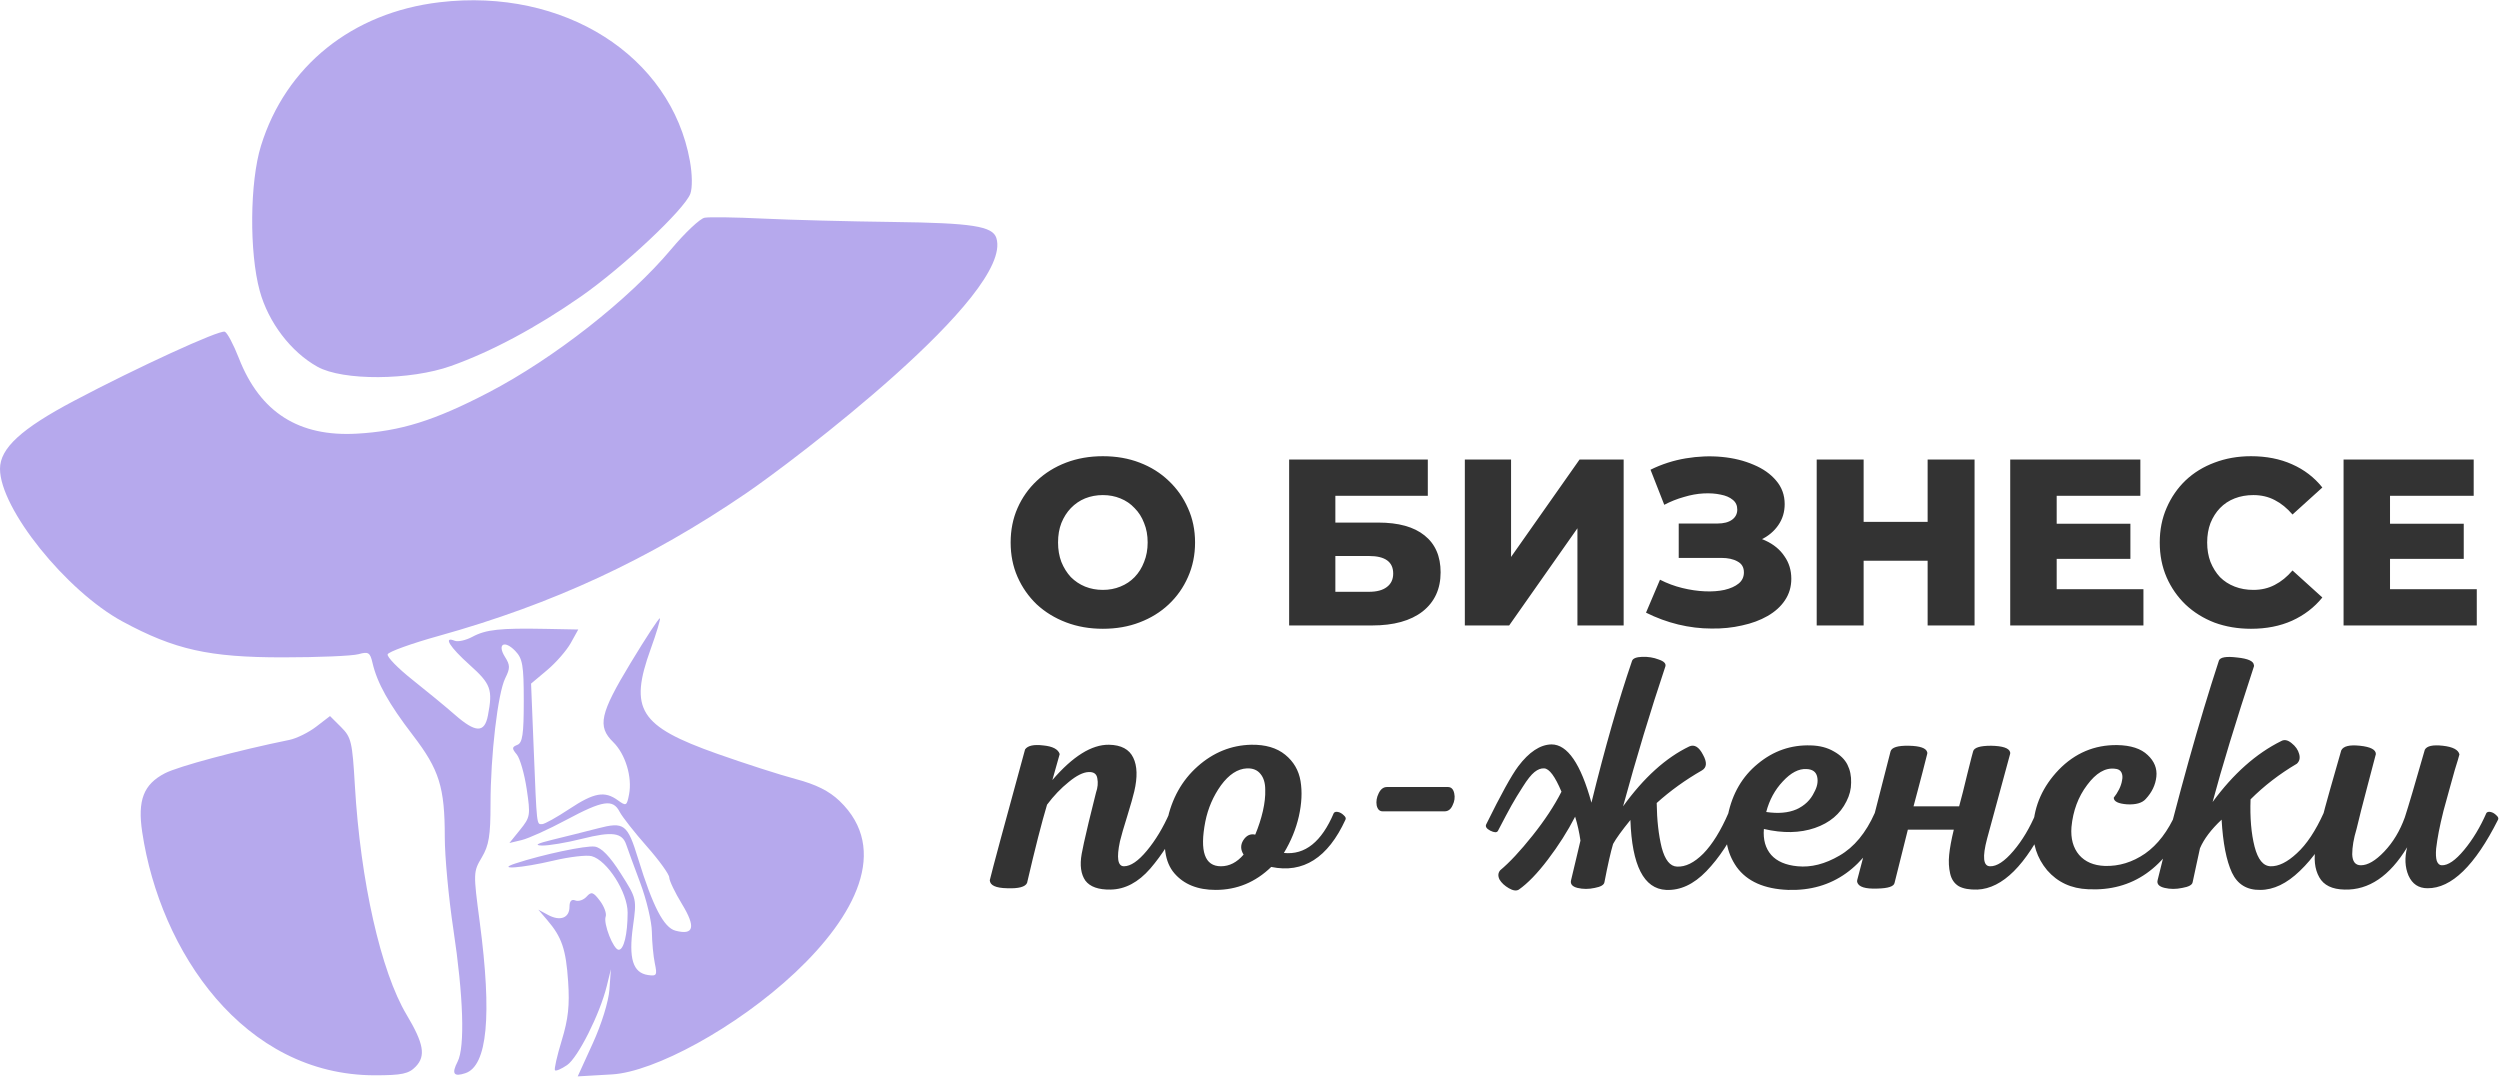 <?xml version="1.0" encoding="UTF-8"?> <svg xmlns="http://www.w3.org/2000/svg" width="1473" height="635" viewBox="0 0 1473 635" fill="none"><path d="M649.799 370.475C641.978 370.475 634.762 369.218 628.151 366.704C621.54 364.19 615.767 360.651 610.832 356.089C605.991 351.434 602.22 346.033 599.519 339.888C596.819 333.743 595.469 326.992 595.469 319.636C595.469 312.281 596.819 305.53 599.519 299.385C602.22 293.24 605.991 287.886 610.832 283.323C615.767 278.668 621.54 275.083 628.151 272.569C634.762 270.055 641.978 268.798 649.799 268.798C657.713 268.798 664.929 270.055 671.447 272.569C678.058 275.083 683.784 278.668 688.626 283.323C693.468 287.886 697.239 293.24 699.939 299.385C702.732 305.53 704.129 312.281 704.129 319.636C704.129 326.992 702.732 333.789 699.939 340.028C697.239 346.173 693.468 351.527 688.626 356.089C683.784 360.651 678.058 364.19 671.447 366.704C664.929 369.218 657.713 370.475 649.799 370.475ZM649.799 347.569C653.523 347.569 656.968 346.918 660.134 345.614C663.393 344.311 666.186 342.448 668.514 340.028C670.935 337.514 672.797 334.534 674.101 331.089C675.497 327.644 676.196 323.826 676.196 319.636C676.196 315.353 675.497 311.536 674.101 308.184C672.797 304.739 670.935 301.806 668.514 299.385C666.186 296.871 663.393 294.962 660.134 293.659C656.968 292.355 653.523 291.703 649.799 291.703C646.075 291.703 642.583 292.355 639.324 293.659C636.158 294.962 633.365 296.871 630.944 299.385C628.616 301.806 626.754 304.739 625.358 308.184C624.054 311.536 623.402 315.353 623.402 319.636C623.402 323.826 624.054 327.644 625.358 331.089C626.754 334.534 628.616 337.514 630.944 340.028C633.365 342.448 636.158 344.311 639.324 345.614C642.583 346.918 646.075 347.569 649.799 347.569ZM759.56 368.519V270.753H841.264V292.122H786.794V307.904H812.074C823.992 307.904 833.07 310.418 839.309 315.446C845.64 320.474 848.806 327.737 848.806 337.234C848.806 347.011 845.268 354.692 838.191 360.279C831.115 365.773 821.199 368.519 808.443 368.519H759.56ZM786.794 348.687H806.627C811.189 348.687 814.681 347.756 817.102 345.893C819.616 344.031 820.873 341.378 820.873 337.933C820.873 331.042 816.124 327.597 806.627 327.597H786.794V348.687ZM863.081 368.519V270.753H890.316V328.156L930.679 270.753H956.657V368.519H929.422V311.256L889.199 368.519H863.081ZM969.829 360.977L978.07 341.564C982.26 343.705 986.636 345.335 991.198 346.452C995.761 347.569 1000.18 348.221 1004.47 348.407C1008.75 348.594 1012.61 348.314 1016.06 347.569C1019.6 346.731 1022.39 345.474 1024.44 343.798C1026.49 342.123 1027.51 339.934 1027.51 337.234C1027.51 334.255 1026.25 332.113 1023.74 330.81C1021.32 329.413 1018.11 328.715 1014.1 328.715H989.103V308.463H1011.87C1015.59 308.463 1018.48 307.718 1020.53 306.228C1022.58 304.739 1023.6 302.737 1023.6 300.223C1023.6 297.802 1022.72 295.893 1020.95 294.497C1019.18 293.007 1016.8 291.983 1013.82 291.424C1010.84 290.772 1007.49 290.539 1003.77 290.726C1000.04 290.912 996.18 291.61 992.176 292.821C988.172 293.938 984.308 295.474 980.584 297.43L972.483 276.759C979.094 273.5 986.03 271.266 993.293 270.055C1000.56 268.845 1007.63 268.565 1014.52 269.217C1021.41 269.869 1027.65 271.405 1033.24 273.826C1038.82 276.154 1043.25 279.273 1046.51 283.184C1049.86 287.094 1051.53 291.703 1051.53 297.011C1051.53 301.666 1050.28 305.809 1047.76 309.441C1045.25 313.072 1041.85 315.912 1037.57 317.96C1033.28 320.009 1028.35 321.033 1022.76 321.033L1023.46 315.167C1029.89 315.167 1035.47 316.284 1040.22 318.519C1045.06 320.754 1048.79 323.826 1051.39 327.737C1054.09 331.554 1055.44 335.977 1055.44 341.005C1055.44 345.754 1054.19 349.99 1051.67 353.715C1049.25 357.346 1045.85 360.419 1041.48 362.933C1037.1 365.447 1032.07 367.309 1026.39 368.519C1020.81 369.823 1014.8 370.428 1008.38 370.335C1001.95 370.335 995.435 369.544 988.824 367.961C982.306 366.378 975.975 364.05 969.829 360.977ZM1135.76 270.753H1163.41V368.519H1135.76V270.753ZM1098.05 368.519H1070.4V270.753H1098.05V368.519ZM1137.72 330.391H1096.1V307.485H1137.72V330.391ZM1209.84 308.603H1255.23V329.273H1209.84V308.603ZM1211.8 347.15H1262.91V368.519H1184.42V270.753H1261.1V292.122H1211.8V347.15ZM1326.29 370.475C1318.57 370.475 1311.4 369.264 1304.79 366.843C1298.27 364.329 1292.59 360.791 1287.75 356.229C1283 351.666 1279.27 346.312 1276.57 340.167C1273.87 333.929 1272.52 327.085 1272.52 319.636C1272.52 312.188 1273.87 305.39 1276.57 299.245C1279.27 293.007 1283 287.606 1287.75 283.044C1292.59 278.482 1298.27 274.99 1304.79 272.569C1311.4 270.055 1318.57 268.798 1326.29 268.798C1335.33 268.798 1343.38 270.381 1350.46 273.547C1357.63 276.713 1363.58 281.275 1368.33 287.234L1350.74 303.156C1347.57 299.431 1344.08 296.592 1340.26 294.636C1336.54 292.681 1332.35 291.703 1327.69 291.703C1323.69 291.703 1320.01 292.355 1316.66 293.659C1313.3 294.962 1310.42 296.871 1308 299.385C1305.67 301.806 1303.81 304.739 1302.41 308.184C1301.11 311.629 1300.46 315.446 1300.46 319.636C1300.46 323.826 1301.11 327.644 1302.41 331.089C1303.81 334.534 1305.67 337.514 1308 340.028C1310.42 342.448 1313.3 344.311 1316.66 345.614C1320.01 346.918 1323.69 347.569 1327.69 347.569C1332.35 347.569 1336.54 346.592 1340.26 344.636C1344.08 342.681 1347.57 339.841 1350.74 336.117L1368.33 352.039C1363.58 357.905 1357.63 362.467 1350.46 365.726C1343.38 368.892 1335.33 370.475 1326.29 370.475ZM1406.24 308.603H1451.64V329.273H1406.24V308.603ZM1408.2 347.15H1459.32V368.519H1380.83V270.753H1457.5V292.122H1408.2V347.15Z" fill="#333333"></path><path d="M653.407 438.801C660.6 438.932 665.374 441.482 667.728 446.452C670.082 451.291 670.278 457.895 668.316 466.265C667.662 469.142 666.289 473.981 664.197 480.782C662.104 487.452 660.666 492.421 659.881 495.691C657.788 505.499 658.573 510.404 662.235 510.404C666.158 510.404 670.67 507.33 675.771 501.184C680.871 495.037 685.318 487.648 689.11 479.016C689.633 478.363 690.418 478.166 691.464 478.428C692.641 478.689 693.753 479.343 694.799 480.39C695.845 481.305 696.238 482.155 695.976 482.94C690.876 493.925 684.795 503.538 677.732 511.777C670.67 519.885 662.889 524.005 654.388 524.136C647.195 524.266 642.226 522.501 639.479 518.839C636.864 515.046 636.144 509.815 637.321 503.145C637.714 500.661 639.087 494.448 641.441 484.509C643.926 474.57 645.364 468.75 645.757 467.05C646.803 464.042 647.064 461.23 646.541 458.615C646.149 455.999 644.449 454.757 641.441 454.887C638.171 455.018 634.248 456.98 629.671 460.773C625.093 464.434 620.843 468.881 616.92 474.112C613.781 484.575 609.857 499.941 605.149 520.212C604.103 522.566 600.18 523.613 593.379 523.351C586.709 523.22 583.309 521.651 583.178 518.643C584.748 512.104 591.679 486.406 603.972 441.548C605.542 439.325 609.073 438.54 614.565 439.194C620.189 439.717 623.459 441.417 624.374 444.294C621.628 454.234 620.189 459.334 620.058 459.596C632.09 445.602 643.206 438.671 653.407 438.801ZM737.236 438.801C745.606 438.671 752.276 440.632 757.246 444.687C762.216 448.741 765.223 453.907 766.27 460.184C767.316 466.461 766.989 473.393 765.289 480.978C763.589 488.433 760.646 495.626 756.461 502.557C768.885 503.865 778.694 496.018 785.887 479.016C786.41 478.363 787.26 478.166 788.437 478.428C789.614 478.689 790.726 479.343 791.772 480.39C792.818 481.305 793.145 482.155 792.753 482.94C782.421 505.434 767.839 514.719 749.007 510.796C739.721 519.82 728.801 524.332 716.246 524.332C705.653 524.332 697.545 521.062 691.921 514.523C686.298 507.984 684.859 497.783 687.605 483.921C690.352 470.581 696.368 459.792 705.653 451.553C714.938 443.313 725.466 439.063 737.236 438.801ZM734.686 452.73C729.193 452.991 724.093 456.326 719.385 462.734C714.808 469.142 711.734 476.27 710.165 484.117C706.765 501.641 709.838 510.404 719.385 510.404C724.355 510.404 728.801 508.115 732.725 503.538C730.894 500.661 730.828 497.849 732.528 495.102C734.359 492.225 736.713 491.114 739.591 491.768C741.552 487.059 743.056 482.417 744.102 477.839C745.149 473.262 745.606 469.077 745.476 465.284C745.476 461.361 744.56 458.288 742.729 456.064C740.898 453.71 738.217 452.599 734.686 452.73ZM814.659 478.036C812.829 478.036 811.652 476.859 811.128 474.504C810.736 472.15 811.128 469.796 812.305 467.442C813.482 464.958 815.117 463.715 817.21 463.715H853.109C855.071 463.715 856.313 464.958 856.836 467.442C857.359 469.796 857.032 472.15 855.855 474.504C854.809 476.859 853.24 478.036 851.147 478.036H814.659ZM1018.5 478.82C1019.02 478.297 1019.81 478.232 1020.85 478.624C1022.03 478.886 1023.14 479.474 1024.19 480.39C1025.24 481.305 1025.63 482.155 1025.37 482.94C1019.61 495.364 1012.94 505.499 1005.36 513.346C997.903 521.062 989.991 524.724 981.621 524.332C968.543 523.678 961.546 509.946 960.63 483.136C955.53 489.413 952.13 494.122 950.429 497.26C948.991 502.099 947.291 509.619 945.329 519.82C945.067 521.389 943.171 522.501 939.64 523.155C936.109 523.939 932.709 523.939 929.439 523.155C926.3 522.37 925.058 520.801 925.712 518.447C926.366 515.57 927.347 511.45 928.655 506.088C929.962 500.595 930.812 496.999 931.205 495.299C930.551 490.59 929.505 485.882 928.066 481.174C923.619 489.806 918.257 498.241 911.98 506.48C905.833 514.589 900.144 520.474 894.913 524.136C893.475 525.051 891.513 524.79 889.028 523.351C886.543 521.912 884.712 520.212 883.535 518.251C882.489 516.158 882.62 514.327 883.928 512.758C889.42 508.18 895.763 501.38 902.956 492.356C910.149 483.332 915.838 474.701 920.023 466.461C916.23 457.438 912.83 452.86 909.822 452.73C907.991 452.599 906.095 453.318 904.133 454.887C902.172 456.457 899.883 459.334 897.267 463.519C894.652 467.573 892.428 471.235 890.597 474.504C888.767 477.774 886.086 482.809 882.554 489.61C881.901 490.656 880.397 490.59 878.043 489.413C875.819 488.236 875.035 486.994 875.688 485.686C884.32 468.162 890.597 456.784 894.521 451.553C900.929 443.052 907.468 438.736 914.138 438.605C923.554 438.605 931.401 450.049 937.678 472.935C945.656 440.502 953.634 412.645 961.611 389.366C962.134 387.928 964.096 387.143 967.496 387.012C971.027 386.882 974.297 387.405 977.305 388.582C980.444 389.628 981.751 391.001 981.228 392.701C972.466 418.857 964.161 446.321 956.315 475.093C968.477 458.222 981.49 446.452 995.353 439.782C998.36 438.474 1001.04 440.109 1003.4 444.687C1005.88 449.133 1005.68 452.206 1002.81 453.907C992.998 459.53 984.105 465.938 976.128 473.131C976.259 483.201 977.239 491.964 979.07 499.418C981.032 506.742 984.04 510.469 988.094 510.6C993.064 510.861 998.23 508.311 1003.59 502.949C1008.95 497.456 1013.92 489.413 1018.5 478.82ZM1066.94 439.194C1072.17 439.325 1076.69 440.502 1080.48 442.725C1084.27 444.817 1086.95 447.433 1088.52 450.572C1090.09 453.71 1090.81 457.241 1090.68 461.165C1090.68 464.958 1089.76 468.619 1087.93 472.15C1084.27 479.605 1078.06 484.836 1069.3 487.844C1060.53 490.852 1050.53 491.048 1039.28 488.433C1038.76 494.71 1040.2 499.81 1043.6 503.734C1047 507.527 1052.16 509.75 1059.1 510.404C1067.07 511.188 1075.31 509.096 1083.81 504.126C1092.44 499.157 1099.38 490.787 1104.61 479.016C1105.13 478.363 1105.98 478.166 1107.16 478.428C1108.33 478.689 1109.45 479.343 1110.49 480.39C1111.54 481.305 1111.93 482.155 1111.67 482.94C1098.98 511.319 1079.63 525.117 1053.6 524.332C1039.48 523.809 1029.34 519.297 1023.2 510.796C1017.18 502.165 1015.48 491.964 1018.1 480.193C1020.71 467.508 1026.6 457.438 1035.75 449.983C1044.91 442.398 1055.3 438.801 1066.94 439.194ZM1064.39 453.122C1059.82 452.86 1055.17 455.28 1050.46 460.38C1045.76 465.35 1042.49 471.366 1040.66 478.428C1047.72 479.474 1053.67 478.951 1058.51 476.859C1063.35 474.635 1066.81 471.3 1068.9 466.854C1070.74 463.584 1071.32 460.511 1070.67 457.634C1070.02 454.757 1067.92 453.253 1064.39 453.122ZM1165.11 524.136C1160.4 524.266 1156.74 523.613 1154.13 522.174C1151.51 520.605 1149.81 518.12 1149.03 514.719C1148.24 511.319 1148.05 507.657 1148.44 503.734C1148.83 499.68 1149.75 494.71 1151.18 488.825H1124.11C1119.54 507.003 1116.92 517.466 1116.27 520.212C1115.87 522.305 1112.47 523.416 1106.06 523.547C1099 523.809 1095.08 522.566 1094.29 519.82C1094.16 519.428 1094.16 518.97 1094.29 518.447C1098.74 501.968 1105.28 476.728 1113.91 442.725C1114.57 440.371 1118.16 439.259 1124.7 439.39C1131.24 439.521 1134.84 440.763 1135.49 443.117C1135.62 443.51 1135.62 443.902 1135.49 444.294C1134.57 447.825 1133.66 451.422 1132.74 455.084C1131.83 458.615 1130.85 462.342 1129.8 466.265C1128.76 470.189 1127.97 473.131 1127.45 475.093H1154.32C1155.63 470.385 1157.27 463.911 1159.23 455.672C1161.32 447.302 1162.43 442.986 1162.56 442.725C1163.09 440.502 1166.62 439.39 1173.16 439.39C1179.96 439.521 1183.68 440.763 1184.34 443.117C1184.47 443.51 1184.47 443.902 1184.34 444.294C1176.36 473.851 1171.85 490.46 1170.8 494.122C1167.92 504.976 1168.51 510.404 1172.57 510.404C1176.49 510.534 1181.07 507.527 1186.3 501.38C1191.53 495.233 1195.98 487.779 1199.64 479.016C1200.16 478.363 1201.01 478.166 1202.19 478.428C1203.37 478.689 1204.48 479.343 1205.52 480.39C1206.57 481.305 1206.9 482.155 1206.5 482.94C1193.69 509.75 1179.89 523.482 1165.11 524.136ZM1247.38 438.998C1255.49 439.128 1261.51 441.09 1265.43 444.883C1269.35 448.545 1271.05 452.795 1270.53 457.634C1270.01 462.473 1267.91 466.854 1264.25 470.777C1262.16 473.131 1258.5 474.178 1253.27 473.916C1248.04 473.524 1245.42 472.216 1245.42 469.993C1246.6 468.554 1247.64 466.919 1248.56 465.088C1249.47 463.257 1250.06 461.492 1250.32 459.792C1250.72 457.961 1250.59 456.391 1249.93 455.084C1249.28 453.776 1247.97 453.057 1246.01 452.926C1240.38 452.272 1234.96 455.476 1229.73 462.538C1224.49 469.469 1221.42 477.709 1220.51 487.256C1219.98 494.056 1221.49 499.549 1225.02 503.734C1228.55 507.788 1233.58 509.946 1240.12 510.208C1248.49 510.469 1256.41 508.05 1263.86 502.949C1271.31 497.718 1277.4 489.74 1282.1 479.016C1282.63 478.363 1283.41 478.232 1284.46 478.624C1285.63 478.886 1286.75 479.54 1287.79 480.586C1288.84 481.501 1289.23 482.286 1288.97 482.94C1276.02 511.581 1256.47 525.247 1230.31 523.939C1220.38 523.547 1212.33 519.82 1206.19 512.758C1200.17 505.565 1197.42 497.064 1197.95 487.256C1198.6 474.57 1203.64 463.323 1213.05 453.514C1222.6 443.706 1234.04 438.867 1247.38 438.998ZM1369.19 478.82C1369.72 478.297 1370.57 478.232 1371.74 478.624C1372.92 478.886 1373.97 479.54 1374.88 480.586C1375.93 481.501 1376.32 482.286 1376.06 482.94C1369.91 495.626 1362.91 505.696 1355.07 513.15C1347.35 520.605 1339.57 524.332 1331.72 524.332C1323.88 524.463 1318.32 521.062 1315.05 514.131C1311.78 507.069 1309.75 496.672 1308.97 482.94C1302.82 488.694 1298.57 494.318 1296.22 499.81C1295.96 501.118 1295.3 504.126 1294.26 508.834C1293.21 513.542 1292.42 517.204 1291.9 519.82C1291.64 521.389 1289.61 522.501 1285.82 523.155C1282.16 523.939 1278.69 523.939 1275.42 523.155C1272.02 522.37 1270.65 520.801 1271.3 518.447C1283.6 468.227 1295.63 425.135 1307.4 389.17C1308.18 387.209 1311.78 386.62 1318.19 387.405C1324.6 388.059 1327.87 389.563 1328 391.917C1328.13 392.178 1328.13 392.44 1328 392.701C1317.14 425.789 1309.03 452.403 1303.67 472.543C1315.83 455.934 1329.3 443.967 1344.08 436.644C1345.91 435.597 1347.94 435.99 1350.16 437.821C1352.52 439.652 1354.02 441.809 1354.68 444.294C1355.33 446.648 1354.87 448.545 1353.3 449.983C1343.1 455.999 1334.01 462.996 1326.03 470.973C1325.64 481.828 1326.43 491.114 1328.39 498.83C1330.35 506.415 1333.49 510.273 1337.81 510.404C1342.51 510.534 1347.68 507.984 1353.3 502.753C1359.06 497.522 1364.35 489.544 1369.19 478.82ZM1428.7 441.744C1429.88 439.521 1433.41 438.736 1439.29 439.39C1445.18 440.044 1448.45 441.744 1449.1 444.49C1448.71 446.06 1447.79 449.133 1446.35 453.71C1445.05 458.288 1443.93 462.277 1443.02 465.677C1442.1 468.946 1440.99 473.001 1439.68 477.839C1438.51 482.547 1437.59 486.602 1436.94 490.002C1436.28 493.402 1435.76 496.737 1435.37 500.007C1435.11 503.145 1435.24 505.565 1435.76 507.265C1436.41 508.965 1437.39 509.815 1438.7 509.815C1442.36 509.946 1446.75 506.938 1451.85 500.791C1456.95 494.645 1461.33 487.386 1464.99 479.016C1465.51 478.363 1466.36 478.166 1467.54 478.428C1468.72 478.689 1469.83 479.343 1470.87 480.39C1471.92 481.305 1472.25 482.155 1471.86 482.94C1458.25 510.011 1444.39 523.482 1430.27 523.351C1425.04 523.351 1421.31 520.866 1419.09 515.896C1416.99 510.927 1416.73 505.369 1418.3 499.222C1407.97 516.223 1395.68 524.528 1381.42 524.136C1374.1 524.005 1369.13 521.585 1366.51 516.877C1363.77 512.038 1363.11 505.892 1364.55 498.437C1365.99 490.721 1368.74 479.736 1372.79 465.481C1376.84 451.226 1379.07 443.444 1379.46 442.136C1380.64 439.652 1384.3 438.736 1390.44 439.39C1396.72 440.044 1399.86 441.679 1399.86 444.294C1399.47 445.733 1397.83 451.945 1394.96 462.93C1392.08 473.785 1389.92 482.286 1388.48 488.433C1386.78 494.056 1385.93 499.026 1385.93 503.342C1386.06 507.657 1387.76 509.815 1391.03 509.815C1395.09 509.815 1399.66 507.134 1404.77 501.772C1410 496.279 1414.05 489.544 1416.93 481.567C1419.02 475.158 1422.94 461.884 1428.7 441.744Z" fill="#333333"></path><path fill-rule="evenodd" clip-rule="evenodd" d="M259.059 1.318C207.503 7.4 168.306 38.898 153.755 85.939C147.171 107.217 146.821 148.727 153.035 171.395C158.119 189.939 171.382 207.366 187.052 216.095C202.027 224.434 241.64 224.199 265.741 215.628C289.547 207.162 315.918 193.06 342.281 174.7C367.016 157.474 403.412 123.277 406.755 114.123C408.011 110.675 407.906 102.734 406.495 94.865C395.373 32.793 332.173 -7.309 259.059 1.318ZM415.143 128.286C412.449 128.788 403.632 137.091 395.55 146.738C370.665 176.439 326.374 211.188 287.784 231.283C255.961 247.853 235.948 254.098 210.094 255.519C176.419 257.368 153.366 243.383 140.723 210.99C137.575 202.924 133.848 195.926 132.439 195.437C129.197 194.312 81.008 216.411 43.623 236.166C12.547 252.591 0 264.115 0 276.233C0 299.661 39.021 348.26 72.252 366.22C102.929 382.8 123.137 387.322 166.547 387.319C187.427 387.319 207.515 386.478 211.192 385.453C217.087 383.805 218.062 384.412 219.497 390.634C222.213 402.395 229.064 414.658 243.267 433.19C258.866 453.539 262.067 463.778 262.067 493.333C262.067 504.727 264.35 529.177 267.137 547.667C273.044 586.842 274.012 616.983 269.633 625.493C265.961 632.628 267.274 634.612 274.156 632.337C287.144 628.046 289.961 598.572 282.662 543.299C278.824 514.228 278.842 513.657 283.887 505.158C288.075 498.104 289.011 492.4 289.016 473.881C289.023 445.032 293.309 408.385 297.708 399.562C300.632 393.689 300.61 391.935 297.537 387.051C292.756 379.457 297.213 376.897 303.616 383.563C307.934 388.059 308.602 392.009 308.602 413.06C308.602 432.616 307.862 437.663 304.823 438.876C301.561 440.18 301.514 440.955 304.48 444.535C306.371 446.815 309.004 455.977 310.331 464.892C312.634 480.369 312.457 481.455 306.439 488.904L300.135 496.702L307.431 494.955C311.443 493.994 323.261 488.639 333.694 483.056C355.238 471.53 361.143 470.632 365.081 478.293C366.605 481.256 373.808 490.426 381.087 498.673C388.368 506.917 394.325 515.169 394.325 517.013C394.325 518.854 397.702 525.905 401.829 532.681C410.086 546.234 408.873 551.204 398.004 548.364C391.104 546.561 384.673 534.185 376.019 506.058C369.676 485.438 367.817 484.038 352.162 488.095C345.042 489.942 333.156 492.92 325.747 494.715C316.523 496.952 314.483 498.048 319.273 498.194C323.121 498.311 333.768 496.523 342.93 494.221C360.756 489.743 366.61 490.526 368.995 497.712C369.821 500.198 373.519 510.294 377.215 520.142C380.911 529.993 384.001 542.996 384.08 549.039C384.161 555.081 384.952 563.468 385.841 567.678C387.303 574.606 386.918 575.249 381.768 574.481C372.914 573.163 370.327 564.801 372.936 545.918C375.194 529.567 375.179 529.503 365.725 514.608C359.355 504.571 354.356 499.4 350.462 498.823C345.267 498.051 319.761 503.462 303.704 508.741C291.859 512.637 307.488 511.482 326.021 507.093C335.458 504.86 345.598 503.664 348.554 504.434C357.726 506.831 369.838 525.831 369.798 537.761C369.759 550.516 367.565 559.61 364.53 559.61C361.444 559.61 355.363 544.113 356.859 540.056C357.518 538.27 355.992 534.076 353.469 530.738C349.541 525.538 348.414 525.186 345.634 528.284C343.849 530.276 340.849 531.288 338.965 530.536C336.739 529.646 335.544 530.949 335.544 534.269C335.544 540.884 330.065 542.958 322.876 539.059L317.174 535.968L322.379 542.05C331.042 552.176 333.45 559.242 334.743 578.33C335.695 592.383 334.826 600.377 330.964 613.051C328.203 622.107 326.418 630.009 326.993 630.611C327.571 631.21 330.768 629.843 334.099 627.571C340.54 623.178 353.472 597.437 357.506 580.984L359.933 571.085L359.071 583.113C358.571 590.075 354.452 603.374 349.298 614.673L340.391 634.204L360.621 633.036C410.015 630.189 554.676 529.223 494.603 471.859C488.505 466.035 480.79 462.187 468.887 459.025C459.533 456.541 438.656 449.824 422.491 444.099C376.71 427.881 370.494 418.06 383.399 382.359C386.821 372.896 389.253 364.774 388.804 364.307C388.356 363.841 380.597 375.676 371.564 390.606C353.499 420.468 351.836 427.988 361.265 437.209C368.488 444.275 372.61 457.816 370.646 468.037C369.333 474.871 368.929 475.087 364.097 471.563C356.274 465.859 350.058 466.966 335.431 476.666C328.083 481.539 320.878 485.555 319.42 485.591C316.143 485.673 316.325 487.297 314.453 441.031L312.908 402.78L322.389 394.811C327.603 390.43 333.861 383.257 336.295 378.873L340.719 370.904L321.6 370.535C294.649 370.012 286.331 370.907 278.379 375.183C274.553 377.241 269.868 378.302 267.97 377.545C260.921 374.729 264.881 381.148 276.762 391.802C289.263 403.01 290.426 406.241 287.478 421.587C285.481 431.979 280.272 431.856 268.018 421.131C262.723 416.497 251.45 407.205 242.96 400.48C234.474 393.758 227.922 387.031 228.4 385.534C228.88 384.037 242.436 379.146 258.528 374.666C325.673 355.969 382.498 329.601 439.636 290.628C467.273 271.777 597.356 173.322 587.064 140.256C584.884 133.261 572.734 131.366 526.434 130.792C500.249 130.471 465.597 129.568 449.432 128.788C433.268 128.01 417.838 127.783 415.143 128.286ZM186.317 428.146C181.848 431.581 174.742 435.09 170.532 435.946C140.152 442.128 105.035 451.54 97.18 455.605C84.577 462.125 80.969 471.474 83.793 490.291C94.354 560.705 143.593 633.562 220.876 633.562C236.806 633.562 240.854 632.697 244.959 628.423C250.982 622.152 249.686 614.826 239.551 597.85C224.405 572.482 212.377 519.176 209.093 462.842C207.584 437.005 206.969 434.399 200.951 428.396L194.444 421.903L186.317 428.146Z" fill="#B6A9ED"></path></svg> 